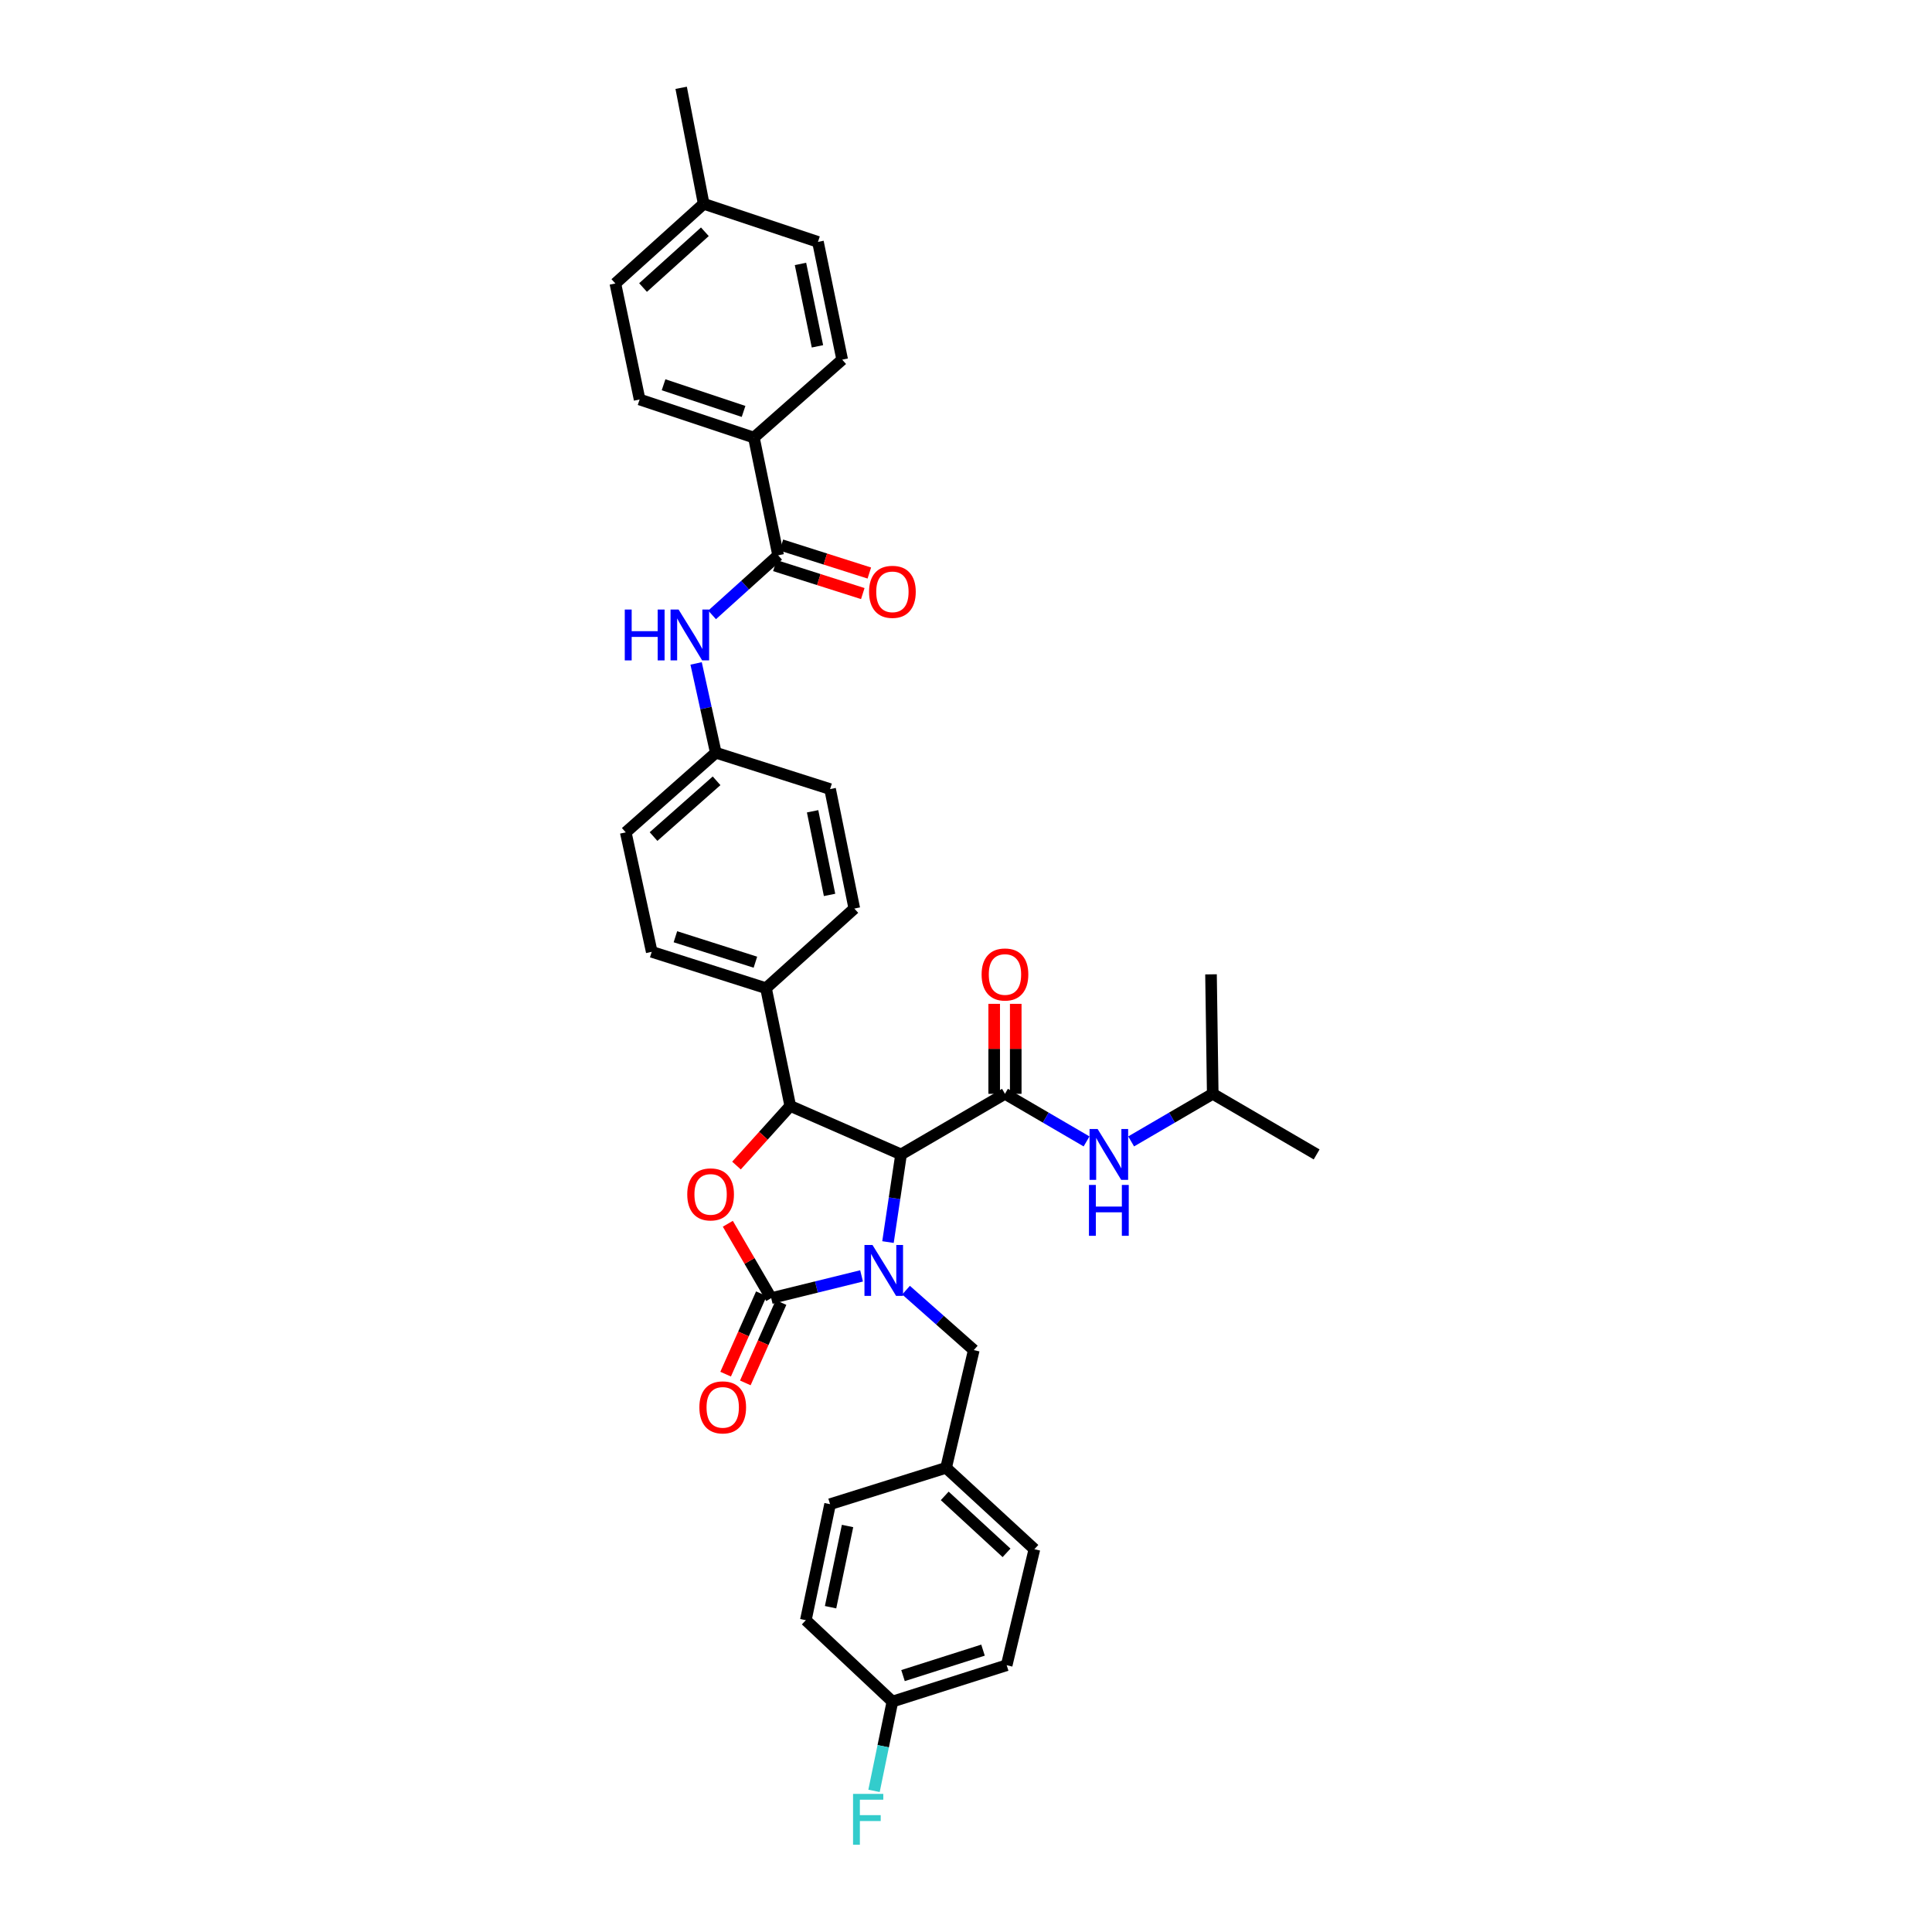 <?xml version='1.0' encoding='iso-8859-1'?>
<svg version='1.1' baseProfile='full'
              xmlns='http://www.w3.org/2000/svg'
                      xmlns:rdkit='http://www.rdkit.org/xml'
                      xmlns:xlink='http://www.w3.org/1999/xlink'
                  xml:space='preserve'
width='1000px' height='1000px' viewBox='0 0 1000 1000'>
<!-- END OF HEADER -->
<rect style='opacity:1.0;fill:#FFFFFF;stroke:none' width='1000' height='1000' x='0' y='0'> </rect>
<path class='bond-0' d='M 627.711,566.159 L 626.819,504.318' style='fill:none;fill-rule:evenodd;stroke:#000000;stroke-width:6px;stroke-linecap:butt;stroke-linejoin:miter;stroke-opacity:1' />
<path class='bond-1' d='M 627.711,566.159 L 681.489,597.526' style='fill:none;fill-rule:evenodd;stroke:#000000;stroke-width:6px;stroke-linecap:butt;stroke-linejoin:miter;stroke-opacity:1' />
<path class='bond-2' d='M 627.711,566.159 L 606.596,578.477' style='fill:none;fill-rule:evenodd;stroke:#000000;stroke-width:6px;stroke-linecap:butt;stroke-linejoin:miter;stroke-opacity:1' />
<path class='bond-2' d='M 606.596,578.477 L 585.48,590.794' style='fill:none;fill-rule:evenodd;stroke:#0000FF;stroke-width:6px;stroke-linecap:butt;stroke-linejoin:miter;stroke-opacity:1' />
<path class='bond-3' d='M 520.168,566.159 L 541.283,578.477' style='fill:none;fill-rule:evenodd;stroke:#000000;stroke-width:6px;stroke-linecap:butt;stroke-linejoin:miter;stroke-opacity:1' />
<path class='bond-3' d='M 541.283,578.477 L 562.398,590.794' style='fill:none;fill-rule:evenodd;stroke:#0000FF;stroke-width:6px;stroke-linecap:butt;stroke-linejoin:miter;stroke-opacity:1' />
<path class='bond-4' d='M 525.745,566.159 L 525.745,542.873' style='fill:none;fill-rule:evenodd;stroke:#000000;stroke-width:6px;stroke-linecap:butt;stroke-linejoin:miter;stroke-opacity:1' />
<path class='bond-4' d='M 525.745,542.873 L 525.745,519.586' style='fill:none;fill-rule:evenodd;stroke:#FF0000;stroke-width:6px;stroke-linecap:butt;stroke-linejoin:miter;stroke-opacity:1' />
<path class='bond-4' d='M 514.59,566.159 L 514.59,542.873' style='fill:none;fill-rule:evenodd;stroke:#000000;stroke-width:6px;stroke-linecap:butt;stroke-linejoin:miter;stroke-opacity:1' />
<path class='bond-4' d='M 514.59,542.873 L 514.59,519.586' style='fill:none;fill-rule:evenodd;stroke:#FF0000;stroke-width:6px;stroke-linecap:butt;stroke-linejoin:miter;stroke-opacity:1' />
<path class='bond-5' d='M 520.168,566.159 L 466.39,597.526' style='fill:none;fill-rule:evenodd;stroke:#000000;stroke-width:6px;stroke-linecap:butt;stroke-linejoin:miter;stroke-opacity:1' />
<path class='bond-6' d='M 390.213,226.491 L 331.061,206.77' style='fill:none;fill-rule:evenodd;stroke:#000000;stroke-width:6px;stroke-linecap:butt;stroke-linejoin:miter;stroke-opacity:1' />
<path class='bond-6' d='M 384.869,212.95 L 343.463,199.145' style='fill:none;fill-rule:evenodd;stroke:#000000;stroke-width:6px;stroke-linecap:butt;stroke-linejoin:miter;stroke-opacity:1' />
<path class='bond-7' d='M 390.213,226.491 L 435.921,186.156' style='fill:none;fill-rule:evenodd;stroke:#000000;stroke-width:6px;stroke-linecap:butt;stroke-linejoin:miter;stroke-opacity:1' />
<path class='bond-8' d='M 390.213,226.491 L 402.757,287.434' style='fill:none;fill-rule:evenodd;stroke:#000000;stroke-width:6px;stroke-linecap:butt;stroke-linejoin:miter;stroke-opacity:1' />
<path class='bond-9' d='M 368.578,318.266 L 385.668,302.85' style='fill:none;fill-rule:evenodd;stroke:#0000FF;stroke-width:6px;stroke-linecap:butt;stroke-linejoin:miter;stroke-opacity:1' />
<path class='bond-9' d='M 385.668,302.85 L 402.757,287.434' style='fill:none;fill-rule:evenodd;stroke:#000000;stroke-width:6px;stroke-linecap:butt;stroke-linejoin:miter;stroke-opacity:1' />
<path class='bond-10' d='M 360.303,343.385 L 365.4,366.495' style='fill:none;fill-rule:evenodd;stroke:#0000FF;stroke-width:6px;stroke-linecap:butt;stroke-linejoin:miter;stroke-opacity:1' />
<path class='bond-10' d='M 365.4,366.495 L 370.498,389.604' style='fill:none;fill-rule:evenodd;stroke:#000000;stroke-width:6px;stroke-linecap:butt;stroke-linejoin:miter;stroke-opacity:1' />
<path class='bond-11' d='M 401.066,292.749 L 423.823,299.991' style='fill:none;fill-rule:evenodd;stroke:#000000;stroke-width:6px;stroke-linecap:butt;stroke-linejoin:miter;stroke-opacity:1' />
<path class='bond-11' d='M 423.823,299.991 L 446.58,307.232' style='fill:none;fill-rule:evenodd;stroke:#FF0000;stroke-width:6px;stroke-linecap:butt;stroke-linejoin:miter;stroke-opacity:1' />
<path class='bond-11' d='M 404.449,282.118 L 427.206,289.36' style='fill:none;fill-rule:evenodd;stroke:#000000;stroke-width:6px;stroke-linecap:butt;stroke-linejoin:miter;stroke-opacity:1' />
<path class='bond-11' d='M 427.206,289.36 L 449.962,296.601' style='fill:none;fill-rule:evenodd;stroke:#FF0000;stroke-width:6px;stroke-linecap:butt;stroke-linejoin:miter;stroke-opacity:1' />
<path class='bond-12' d='M 331.061,206.77 L 318.511,146.726' style='fill:none;fill-rule:evenodd;stroke:#000000;stroke-width:6px;stroke-linecap:butt;stroke-linejoin:miter;stroke-opacity:1' />
<path class='bond-13' d='M 461.909,880.733 L 457.151,903.844' style='fill:none;fill-rule:evenodd;stroke:#000000;stroke-width:6px;stroke-linecap:butt;stroke-linejoin:miter;stroke-opacity:1' />
<path class='bond-13' d='M 457.151,903.844 L 452.394,926.956' style='fill:none;fill-rule:evenodd;stroke:#33CCCC;stroke-width:6px;stroke-linecap:butt;stroke-linejoin:miter;stroke-opacity:1' />
<path class='bond-14' d='M 461.909,880.733 L 521.06,861.916' style='fill:none;fill-rule:evenodd;stroke:#000000;stroke-width:6px;stroke-linecap:butt;stroke-linejoin:miter;stroke-opacity:1' />
<path class='bond-14' d='M 467.399,867.279 L 508.805,854.108' style='fill:none;fill-rule:evenodd;stroke:#000000;stroke-width:6px;stroke-linecap:butt;stroke-linejoin:miter;stroke-opacity:1' />
<path class='bond-15' d='M 461.909,880.733 L 417.099,838.613' style='fill:none;fill-rule:evenodd;stroke:#000000;stroke-width:6px;stroke-linecap:butt;stroke-linejoin:miter;stroke-opacity:1' />
<path class='bond-16' d='M 445.943,660.402 L 422.559,666.157' style='fill:none;fill-rule:evenodd;stroke:#0000FF;stroke-width:6px;stroke-linecap:butt;stroke-linejoin:miter;stroke-opacity:1' />
<path class='bond-16' d='M 422.559,666.157 L 399.175,671.912' style='fill:none;fill-rule:evenodd;stroke:#000000;stroke-width:6px;stroke-linecap:butt;stroke-linejoin:miter;stroke-opacity:1' />
<path class='bond-17' d='M 459.619,642.894 L 463.004,620.21' style='fill:none;fill-rule:evenodd;stroke:#0000FF;stroke-width:6px;stroke-linecap:butt;stroke-linejoin:miter;stroke-opacity:1' />
<path class='bond-17' d='M 463.004,620.21 L 466.39,597.526' style='fill:none;fill-rule:evenodd;stroke:#000000;stroke-width:6px;stroke-linecap:butt;stroke-linejoin:miter;stroke-opacity:1' />
<path class='bond-18' d='M 468.968,667.784 L 486.501,683.294' style='fill:none;fill-rule:evenodd;stroke:#0000FF;stroke-width:6px;stroke-linecap:butt;stroke-linejoin:miter;stroke-opacity:1' />
<path class='bond-18' d='M 486.501,683.294 L 504.035,698.804' style='fill:none;fill-rule:evenodd;stroke:#000000;stroke-width:6px;stroke-linecap:butt;stroke-linejoin:miter;stroke-opacity:1' />
<path class='bond-19' d='M 489.693,759.746 L 429.649,778.563' style='fill:none;fill-rule:evenodd;stroke:#000000;stroke-width:6px;stroke-linecap:butt;stroke-linejoin:miter;stroke-opacity:1' />
<path class='bond-20' d='M 489.693,759.746 L 504.035,698.804' style='fill:none;fill-rule:evenodd;stroke:#000000;stroke-width:6px;stroke-linecap:butt;stroke-linejoin:miter;stroke-opacity:1' />
<path class='bond-21' d='M 489.693,759.746 L 535.402,801.866' style='fill:none;fill-rule:evenodd;stroke:#000000;stroke-width:6px;stroke-linecap:butt;stroke-linejoin:miter;stroke-opacity:1' />
<path class='bond-21' d='M 488.99,774.268 L 520.985,803.752' style='fill:none;fill-rule:evenodd;stroke:#000000;stroke-width:6px;stroke-linecap:butt;stroke-linejoin:miter;stroke-opacity:1' />
<path class='bond-22' d='M 399.175,671.912 L 387.948,652.665' style='fill:none;fill-rule:evenodd;stroke:#000000;stroke-width:6px;stroke-linecap:butt;stroke-linejoin:miter;stroke-opacity:1' />
<path class='bond-22' d='M 387.948,652.665 L 376.72,633.418' style='fill:none;fill-rule:evenodd;stroke:#FF0000;stroke-width:6px;stroke-linecap:butt;stroke-linejoin:miter;stroke-opacity:1' />
<path class='bond-23' d='M 394.078,669.646 L 384.832,690.451' style='fill:none;fill-rule:evenodd;stroke:#000000;stroke-width:6px;stroke-linecap:butt;stroke-linejoin:miter;stroke-opacity:1' />
<path class='bond-23' d='M 384.832,690.451 L 375.586,711.257' style='fill:none;fill-rule:evenodd;stroke:#FF0000;stroke-width:6px;stroke-linecap:butt;stroke-linejoin:miter;stroke-opacity:1' />
<path class='bond-23' d='M 404.272,674.177 L 395.026,694.982' style='fill:none;fill-rule:evenodd;stroke:#000000;stroke-width:6px;stroke-linecap:butt;stroke-linejoin:miter;stroke-opacity:1' />
<path class='bond-23' d='M 395.026,694.982 L 385.78,715.787' style='fill:none;fill-rule:evenodd;stroke:#FF0000;stroke-width:6px;stroke-linecap:butt;stroke-linejoin:miter;stroke-opacity:1' />
<path class='bond-24' d='M 466.39,597.526 L 409.035,572.431' style='fill:none;fill-rule:evenodd;stroke:#000000;stroke-width:6px;stroke-linecap:butt;stroke-linejoin:miter;stroke-opacity:1' />
<path class='bond-25' d='M 409.035,572.431 L 395.12,587.86' style='fill:none;fill-rule:evenodd;stroke:#000000;stroke-width:6px;stroke-linecap:butt;stroke-linejoin:miter;stroke-opacity:1' />
<path class='bond-25' d='M 395.12,587.86 L 381.204,603.288' style='fill:none;fill-rule:evenodd;stroke:#FF0000;stroke-width:6px;stroke-linecap:butt;stroke-linejoin:miter;stroke-opacity:1' />
<path class='bond-26' d='M 409.035,572.431 L 396.485,511.489' style='fill:none;fill-rule:evenodd;stroke:#000000;stroke-width:6px;stroke-linecap:butt;stroke-linejoin:miter;stroke-opacity:1' />
<path class='bond-27' d='M 370.498,389.604 L 323.891,430.831' style='fill:none;fill-rule:evenodd;stroke:#000000;stroke-width:6px;stroke-linecap:butt;stroke-linejoin:miter;stroke-opacity:1' />
<path class='bond-27' d='M 370.898,404.144 L 338.273,433.003' style='fill:none;fill-rule:evenodd;stroke:#000000;stroke-width:6px;stroke-linecap:butt;stroke-linejoin:miter;stroke-opacity:1' />
<path class='bond-28' d='M 370.498,389.604 L 429.649,408.426' style='fill:none;fill-rule:evenodd;stroke:#000000;stroke-width:6px;stroke-linecap:butt;stroke-linejoin:miter;stroke-opacity:1' />
<path class='bond-29' d='M 323.891,430.831 L 337.334,492.666' style='fill:none;fill-rule:evenodd;stroke:#000000;stroke-width:6px;stroke-linecap:butt;stroke-linejoin:miter;stroke-opacity:1' />
<path class='bond-30' d='M 429.649,408.426 L 442.194,470.261' style='fill:none;fill-rule:evenodd;stroke:#000000;stroke-width:6px;stroke-linecap:butt;stroke-linejoin:miter;stroke-opacity:1' />
<path class='bond-30' d='M 420.598,419.92 L 429.379,463.204' style='fill:none;fill-rule:evenodd;stroke:#000000;stroke-width:6px;stroke-linecap:butt;stroke-linejoin:miter;stroke-opacity:1' />
<path class='bond-31' d='M 396.485,511.489 L 442.194,470.261' style='fill:none;fill-rule:evenodd;stroke:#000000;stroke-width:6px;stroke-linecap:butt;stroke-linejoin:miter;stroke-opacity:1' />
<path class='bond-32' d='M 396.485,511.489 L 337.334,492.666' style='fill:none;fill-rule:evenodd;stroke:#000000;stroke-width:6px;stroke-linecap:butt;stroke-linejoin:miter;stroke-opacity:1' />
<path class='bond-32' d='M 390.995,498.035 L 349.589,484.859' style='fill:none;fill-rule:evenodd;stroke:#000000;stroke-width:6px;stroke-linecap:butt;stroke-linejoin:miter;stroke-opacity:1' />
<path class='bond-33' d='M 521.06,861.916 L 535.402,801.866' style='fill:none;fill-rule:evenodd;stroke:#000000;stroke-width:6px;stroke-linecap:butt;stroke-linejoin:miter;stroke-opacity:1' />
<path class='bond-34' d='M 417.099,838.613 L 429.649,778.563' style='fill:none;fill-rule:evenodd;stroke:#000000;stroke-width:6px;stroke-linecap:butt;stroke-linejoin:miter;stroke-opacity:1' />
<path class='bond-34' d='M 429.901,831.888 L 438.687,789.852' style='fill:none;fill-rule:evenodd;stroke:#000000;stroke-width:6px;stroke-linecap:butt;stroke-linejoin:miter;stroke-opacity:1' />
<path class='bond-35' d='M 435.921,186.156 L 423.371,125.214' style='fill:none;fill-rule:evenodd;stroke:#000000;stroke-width:6px;stroke-linecap:butt;stroke-linejoin:miter;stroke-opacity:1' />
<path class='bond-35' d='M 423.112,179.265 L 414.327,136.605' style='fill:none;fill-rule:evenodd;stroke:#000000;stroke-width:6px;stroke-linecap:butt;stroke-linejoin:miter;stroke-opacity:1' />
<path class='bond-36' d='M 423.371,125.214 L 364.219,105.498' style='fill:none;fill-rule:evenodd;stroke:#000000;stroke-width:6px;stroke-linecap:butt;stroke-linejoin:miter;stroke-opacity:1' />
<path class='bond-37' d='M 318.511,146.726 L 364.219,105.498' style='fill:none;fill-rule:evenodd;stroke:#000000;stroke-width:6px;stroke-linecap:butt;stroke-linejoin:miter;stroke-opacity:1' />
<path class='bond-37' d='M 332.839,148.826 L 364.835,119.967' style='fill:none;fill-rule:evenodd;stroke:#000000;stroke-width:6px;stroke-linecap:butt;stroke-linejoin:miter;stroke-opacity:1' />
<path class='bond-38' d='M 364.219,105.498 L 352.568,45.455' style='fill:none;fill-rule:evenodd;stroke:#000000;stroke-width:6px;stroke-linecap:butt;stroke-linejoin:miter;stroke-opacity:1' />
<path  class='atom-2' d='M 568.12 584.362
L 576.747 598.307
Q 577.602 599.683, 578.978 602.174
Q 580.354 604.666, 580.428 604.815
L 580.428 584.362
L 583.924 584.362
L 583.924 610.69
L 580.317 610.69
L 571.057 595.444
Q 569.979 593.659, 568.826 591.613
Q 567.711 589.568, 567.376 588.936
L 567.376 610.69
L 563.955 610.69
L 563.955 584.362
L 568.12 584.362
' fill='#0000FF'/>
<path  class='atom-2' d='M 563.639 613.323
L 567.208 613.323
L 567.208 624.516
L 580.67 624.516
L 580.67 613.323
L 584.24 613.323
L 584.24 639.651
L 580.67 639.651
L 580.67 627.491
L 567.208 627.491
L 567.208 639.651
L 563.639 639.651
L 563.639 613.323
' fill='#0000FF'/>
<path  class='atom-3' d='M 508.082 504.392
Q 508.082 498.071, 511.206 494.538
Q 514.329 491.005, 520.168 491.005
Q 526.006 491.005, 529.129 494.538
Q 532.253 498.071, 532.253 504.392
Q 532.253 510.788, 529.092 514.433
Q 525.931 518.04, 520.168 518.04
Q 514.366 518.04, 511.206 514.433
Q 508.082 510.826, 508.082 504.392
M 520.168 515.065
Q 524.184 515.065, 526.34 512.388
Q 528.534 509.673, 528.534 504.392
Q 528.534 499.223, 526.34 496.62
Q 524.184 493.98, 520.168 493.98
Q 516.151 493.98, 513.957 496.583
Q 511.801 499.186, 511.801 504.392
Q 511.801 509.71, 513.957 512.388
Q 516.151 515.065, 520.168 515.065
' fill='#FF0000'/>
<path  class='atom-6' d='M 323.382 315.497
L 326.952 315.497
L 326.952 326.69
L 340.414 326.69
L 340.414 315.497
L 343.984 315.497
L 343.984 341.825
L 340.414 341.825
L 340.414 329.665
L 326.952 329.665
L 326.952 341.825
L 323.382 341.825
L 323.382 315.497
' fill='#0000FF'/>
<path  class='atom-6' d='M 351.235 315.497
L 359.862 329.442
Q 360.718 330.818, 362.094 333.309
Q 363.47 335.801, 363.544 335.95
L 363.544 315.497
L 367.039 315.497
L 367.039 341.825
L 363.432 341.825
L 354.173 326.579
Q 353.095 324.794, 351.942 322.748
Q 350.826 320.703, 350.491 320.071
L 350.491 341.825
L 347.07 341.825
L 347.07 315.497
L 351.235 315.497
' fill='#0000FF'/>
<path  class='atom-8' d='M 449.823 306.331
Q 449.823 300.009, 452.947 296.476
Q 456.07 292.943, 461.909 292.943
Q 467.747 292.943, 470.871 296.476
Q 473.994 300.009, 473.994 306.331
Q 473.994 312.727, 470.833 316.371
Q 467.672 319.978, 461.909 319.978
Q 456.107 319.978, 452.947 316.371
Q 449.823 312.764, 449.823 306.331
M 461.909 317.003
Q 465.925 317.003, 468.082 314.326
Q 470.276 311.611, 470.276 306.331
Q 470.276 301.162, 468.082 298.559
Q 465.925 295.918, 461.909 295.918
Q 457.892 295.918, 455.698 298.521
Q 453.542 301.124, 453.542 306.331
Q 453.542 311.648, 455.698 314.326
Q 457.892 317.003, 461.909 317.003
' fill='#FF0000'/>
<path  class='atom-11' d='M 451.608 644.412
L 460.235 658.357
Q 461.09 659.733, 462.466 662.225
Q 463.842 664.716, 463.917 664.865
L 463.917 644.412
L 467.412 644.412
L 467.412 670.74
L 463.805 670.74
L 454.546 655.494
Q 453.467 653.709, 452.314 651.664
Q 451.199 649.618, 450.864 648.986
L 450.864 670.74
L 447.443 670.74
L 447.443 644.412
L 451.608 644.412
' fill='#0000FF'/>
<path  class='atom-13' d='M 441.537 928.511
L 457.192 928.511
L 457.192 931.523
L 445.069 931.523
L 445.069 939.518
L 455.853 939.518
L 455.853 942.568
L 445.069 942.568
L 445.069 954.839
L 441.537 954.839
L 441.537 928.511
' fill='#33CCCC'/>
<path  class='atom-17' d='M 355.722 618.214
Q 355.722 611.893, 358.846 608.36
Q 361.97 604.827, 367.808 604.827
Q 373.646 604.827, 376.77 608.36
Q 379.894 611.893, 379.894 618.214
Q 379.894 624.61, 376.733 628.255
Q 373.572 631.862, 367.808 631.862
Q 362.007 631.862, 358.846 628.255
Q 355.722 624.648, 355.722 618.214
M 367.808 628.887
Q 371.824 628.887, 373.981 626.209
Q 376.175 623.495, 376.175 618.214
Q 376.175 613.045, 373.981 610.442
Q 371.824 607.802, 367.808 607.802
Q 363.792 607.802, 361.598 610.405
Q 359.441 613.008, 359.441 618.214
Q 359.441 623.532, 361.598 626.209
Q 363.792 628.887, 367.808 628.887
' fill='#FF0000'/>
<path  class='atom-18' d='M 361.995 728.454
Q 361.995 722.132, 365.118 718.599
Q 368.242 715.067, 374.08 715.067
Q 379.918 715.067, 383.042 718.599
Q 386.166 722.132, 386.166 728.454
Q 386.166 734.85, 383.005 738.494
Q 379.844 742.101, 374.08 742.101
Q 368.279 742.101, 365.118 738.494
Q 361.995 734.887, 361.995 728.454
M 374.08 739.126
Q 378.096 739.126, 380.253 736.449
Q 382.447 733.734, 382.447 728.454
Q 382.447 723.285, 380.253 720.682
Q 378.096 718.042, 374.08 718.042
Q 370.064 718.042, 367.87 720.645
Q 365.713 723.248, 365.713 728.454
Q 365.713 733.771, 367.87 736.449
Q 370.064 739.126, 374.08 739.126
' fill='#FF0000'/>
</svg>

